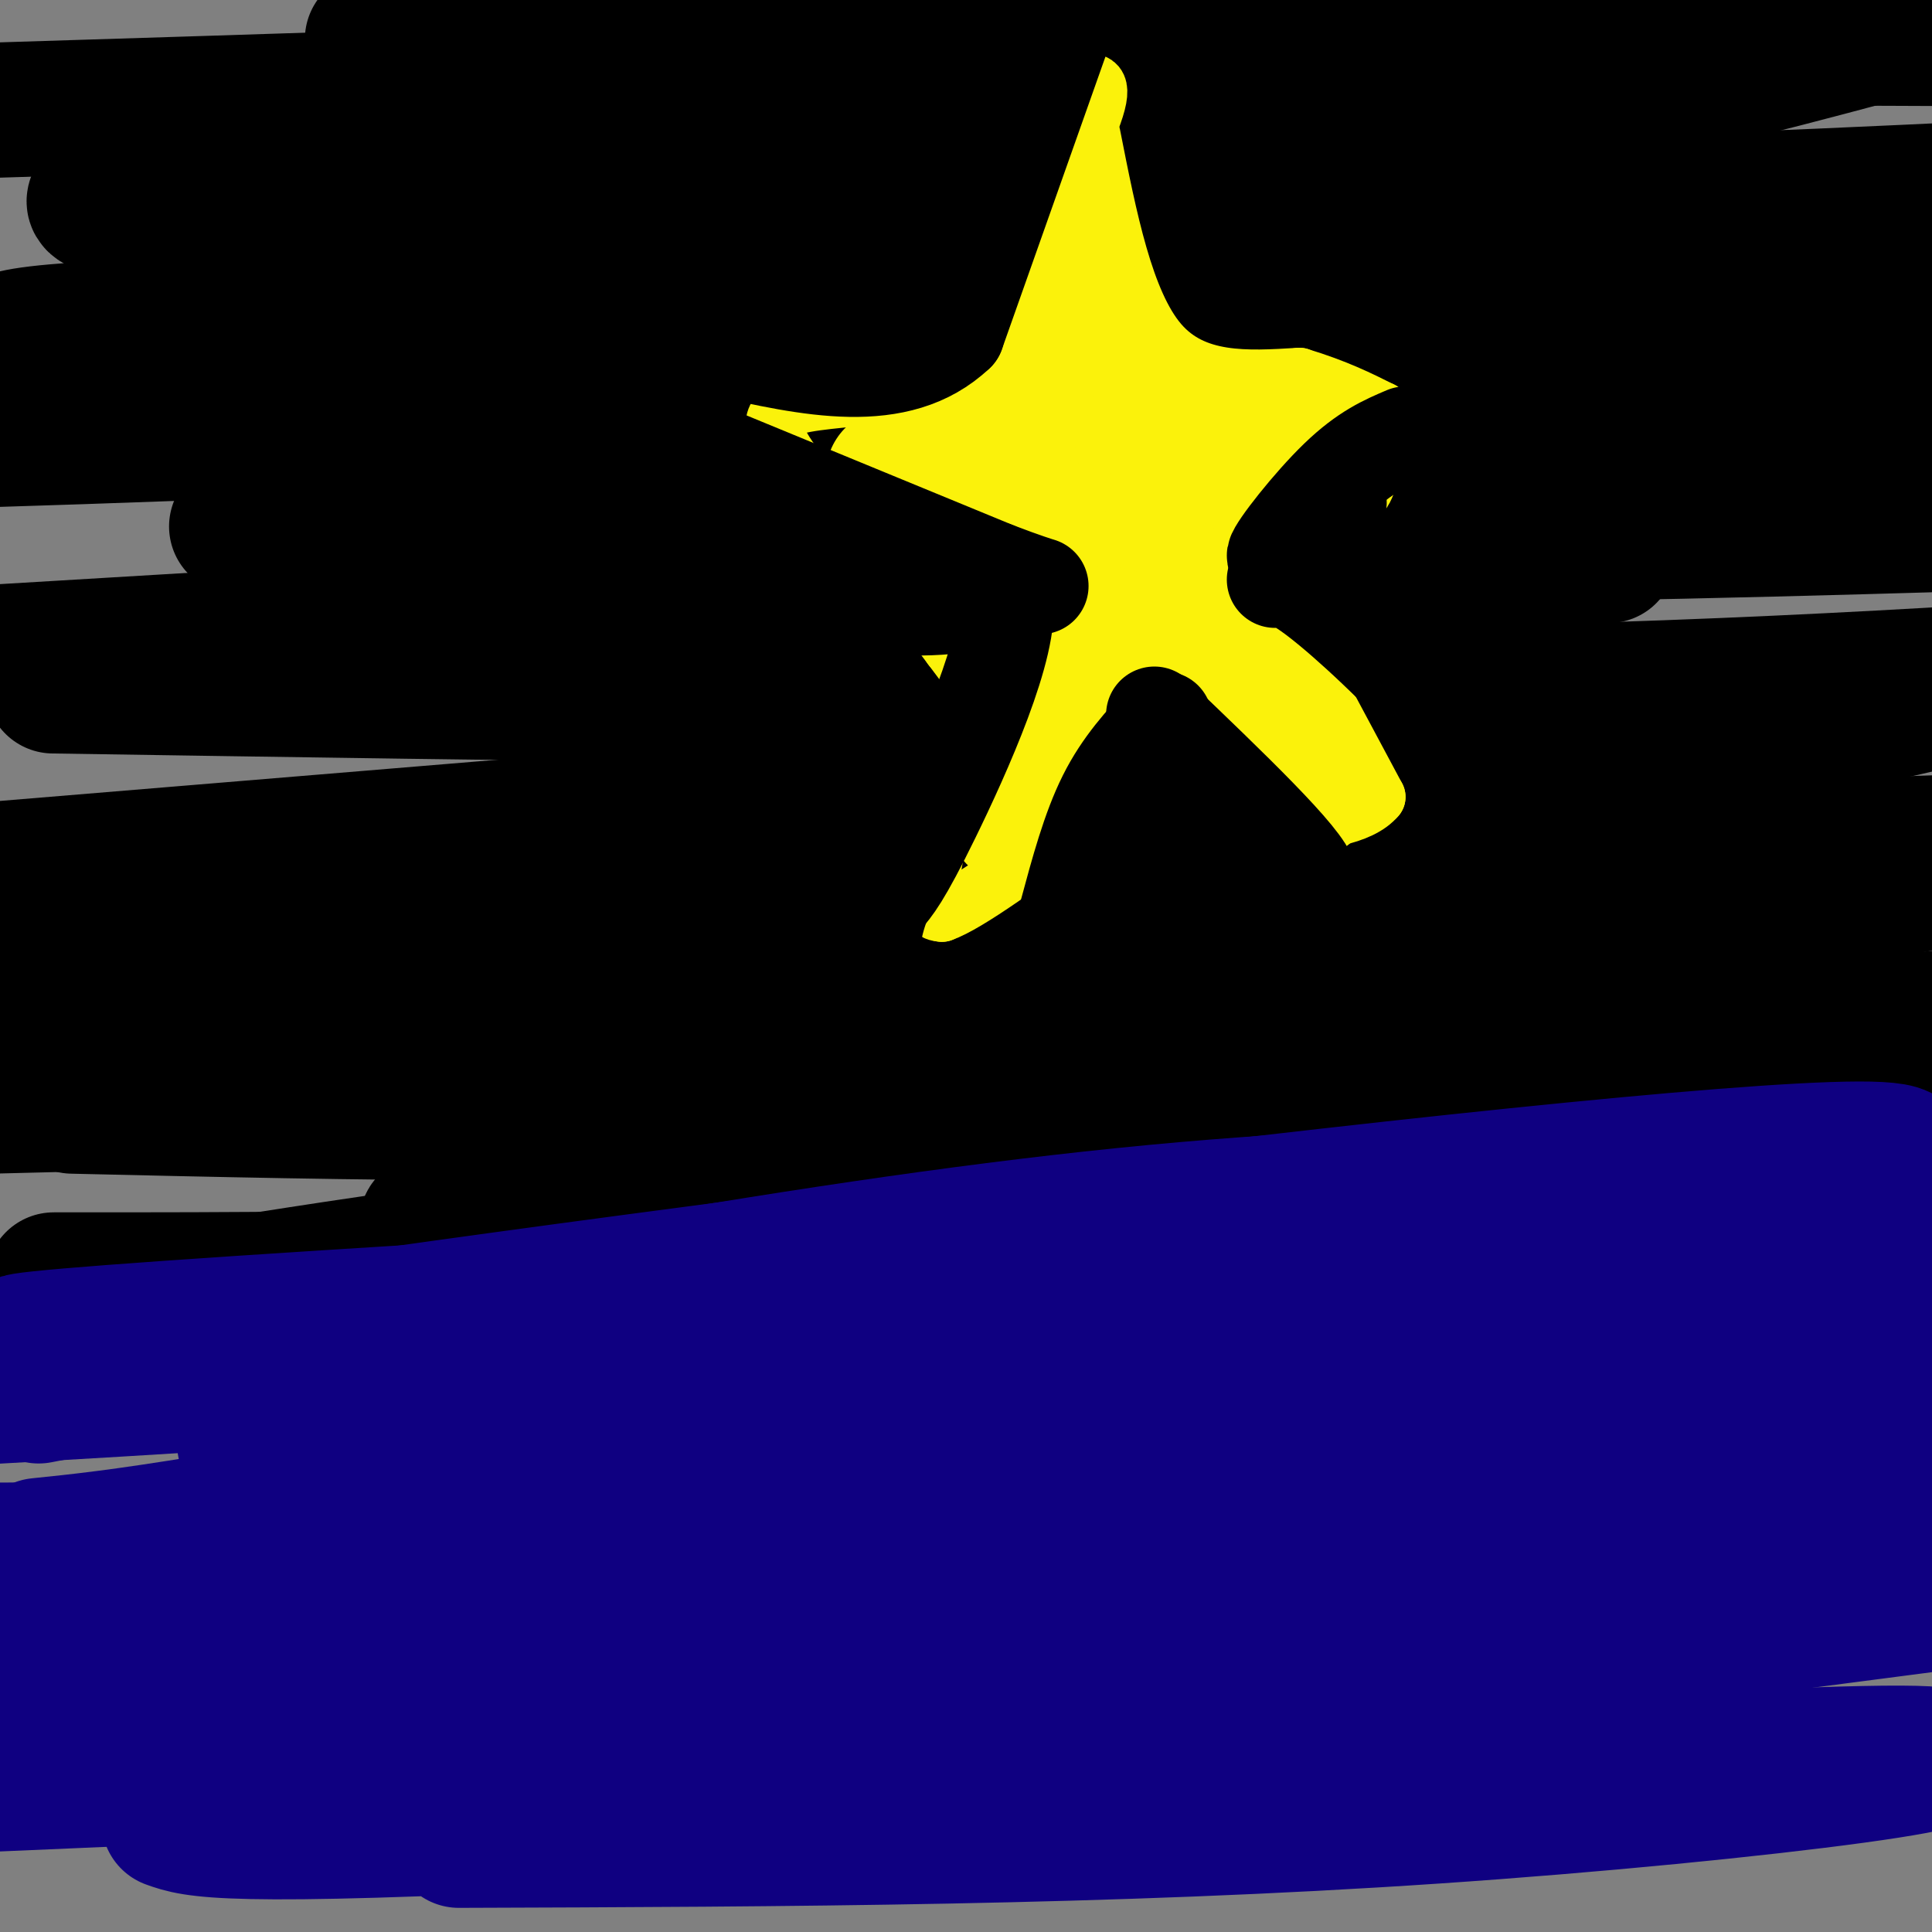 <svg viewBox='0 0 400 400' version='1.1' xmlns='http://www.w3.org/2000/svg' xmlns:xlink='http://www.w3.org/1999/xlink'><rect x="0" y="0" width="400" height="400" fill="#808080" stroke="none"/><g fill='none' stroke='#000000' stroke-width='28' stroke-linecap='round' stroke-linejoin='round'><path d='M327,65c-41.511,-2.822 -83.022,-5.644 -144,-9c-60.978,-3.356 -141.422,-7.244 -125,-17c16.422,-9.756 129.711,-25.378 243,-41'/><path d='M386,8c-22.203,5.930 -44.405,11.860 -82,18c-37.595,6.140 -90.582,12.491 -154,16c-63.418,3.509 -137.266,4.175 -130,-1c7.266,-5.175 95.648,-16.193 176,-24c80.352,-7.807 152.676,-12.404 225,-17'/><path d='M362,5c-24.083,2.917 -48.167,5.833 -115,9c-66.833,3.167 -176.417,6.583 -286,10'/><path d='M161,17c26.000,-3.250 52.000,-6.500 94,-8c42.000,-1.500 100.000,-1.250 158,-1'/><path d='M345,8c-140.167,0.500 -280.333,1.000 -267,0c13.333,-1.000 180.167,-3.500 347,-6'/><path d='M282,46c92.476,0.792 184.952,1.583 113,1c-71.952,-0.583 -308.333,-2.542 -356,-3c-47.667,-0.458 93.381,0.583 187,0c93.619,-0.583 139.810,-2.792 186,-5'/><path d='M361,50c-71.250,12.083 -142.500,24.167 -203,31c-60.500,6.833 -110.250,8.417 -160,10'/><path d='M73,91c-2.067,2.467 -4.133,4.933 43,0c47.133,-4.933 143.467,-17.267 204,-24c60.533,-6.733 85.267,-7.867 110,-9'/><path d='M373,61c7.328,2.081 14.656,4.162 -88,6c-102.656,1.838 -315.296,3.432 -273,3c42.296,-0.432 339.530,-2.889 386,-4c46.470,-1.111 -157.822,-0.875 -268,0c-110.178,0.875 -126.240,2.389 -130,5c-3.760,2.611 4.783,6.317 46,9c41.217,2.683 115.109,4.341 189,6'/><path d='M235,86c65.333,0.000 134.167,-3.000 203,-6'/><path d='M49,109c76.500,1.083 153.000,2.167 215,2c62.000,-0.167 109.500,-1.583 157,-3'/><path d='M333,115c0.000,0.000 -367.000,22.000 -367,22'/><path d='M11,142c97.667,1.500 195.333,3.000 270,2c74.667,-1.000 126.333,-4.500 178,-8'/><path d='M373,149c0.000,0.000 -447.000,37.000 -447,37'/><path d='M356,176c0.000,0.000 90.000,-3.000 90,-3'/><path d='M316,193c-143.929,8.679 -287.857,17.357 -255,21c32.857,3.643 242.500,2.250 338,2c95.500,-0.250 76.857,0.643 -9,3c-85.857,2.357 -238.929,6.179 -392,10'/><path d='M15,229c58.711,1.356 117.422,2.711 186,-1c68.578,-3.711 147.022,-12.489 186,-16c38.978,-3.511 38.489,-1.756 38,0'/><path d='M362,220c-145.600,20.979 -291.199,41.959 -272,32c19.199,-9.959 203.198,-50.855 296,-67c92.802,-16.145 94.408,-7.539 -9,-3c-103.408,4.539 -311.831,5.011 -339,0c-27.169,-5.011 126.915,-15.506 281,-26'/><path d='M319,156c68.557,-7.933 99.448,-14.766 74,-9c-25.448,5.766 -107.236,24.129 -207,37c-99.764,12.871 -217.504,20.249 -182,24c35.504,3.751 224.252,3.876 413,4'/><path d='M310,251c-87.200,15.600 -174.400,31.200 -212,39c-37.600,7.800 -25.600,7.800 34,-1c59.600,-8.800 166.800,-26.400 274,-44'/><path d='M367,246c-58.836,6.427 -117.671,12.855 -186,16c-68.329,3.145 -146.150,3.008 -165,3c-18.850,-0.008 21.271,0.113 45,0c23.729,-0.113 31.065,-0.461 86,-9c54.935,-8.539 157.467,-25.270 260,-42'/><path d='M297,232c-125.256,16.232 -250.512,32.464 -281,40c-30.488,7.536 33.792,6.375 109,0c75.208,-6.375 161.345,-17.964 195,-23c33.655,-5.036 14.827,-3.518 -4,-2'/></g>
<g fill='none' stroke='#0F0081' stroke-width='28' stroke-linecap='round' stroke-linejoin='round'><path d='M333,249c-58.750,10.500 -117.500,21.000 -179,28c-61.500,7.000 -125.750,10.500 -190,14'/><path d='M8,289c81.250,-15.750 162.500,-31.500 231,-38c68.500,-6.500 124.250,-3.750 180,-1'/><path d='M351,250c-22.368,0.309 -44.736,0.618 -87,5c-42.264,4.382 -104.422,12.837 -169,18c-64.578,5.163 -131.574,7.034 -60,2c71.574,-5.034 281.717,-16.973 356,-20c74.283,-3.027 12.705,2.859 -15,7c-27.705,4.141 -21.536,6.538 -62,15c-40.464,8.462 -127.561,22.989 -198,33c-70.439,10.011 -124.219,15.505 -178,21'/><path d='M35,331c100.067,-1.956 200.133,-3.911 272,-6c71.867,-2.089 115.533,-4.311 58,-5c-57.533,-0.689 -216.267,0.156 -375,1'/><path d='M8,320c16.762,-1.719 33.525,-3.439 134,-23c100.475,-19.561 284.663,-56.964 247,-59c-37.663,-2.036 -297.178,31.294 -366,43c-68.822,11.706 53.048,1.787 132,-5c78.952,-6.787 114.987,-10.443 144,-12c29.013,-1.557 51.004,-1.016 59,0c7.996,1.016 1.998,2.508 -4,4'/><path d='M354,268c-15.834,3.786 -53.421,11.252 -127,18c-73.579,6.748 -183.152,12.777 -176,13c7.152,0.223 131.027,-5.360 201,-6c69.973,-0.640 86.044,3.664 81,5c-5.044,1.336 -31.204,-0.294 -69,3c-37.796,3.294 -87.227,11.513 -100,15c-12.773,3.487 11.114,2.244 35,1'/><path d='M199,317c39.833,-2.500 121.917,-9.250 204,-16'/><path d='M399,299c-156.347,-0.694 -312.694,-1.387 -332,-5c-19.306,-3.613 98.429,-10.145 174,-13c75.571,-2.855 108.978,-2.033 132,-3c23.022,-0.967 35.660,-3.722 0,3c-35.660,6.722 -119.617,22.921 -195,35c-75.383,12.079 -142.191,20.040 -209,28'/><path d='M23,339c16.750,-3.333 33.500,-6.667 105,-10c71.500,-3.333 197.750,-6.667 324,-10'/><path d='M360,319c-136.417,11.083 -272.833,22.167 -335,28c-62.167,5.833 -50.083,6.417 -38,7'/><path d='M16,354c0.000,0.000 0.100,0.100 0.1,0.1'/><path d='M130,351c104.869,-6.661 209.738,-13.321 211,-13c1.262,0.321 -101.083,7.625 -179,17c-77.917,9.375 -131.405,20.821 -85,17c46.405,-3.821 192.702,-22.911 339,-42'/><path d='M320,345c-32.500,4.917 -65.000,9.833 -121,14c-56.000,4.167 -135.500,7.583 -215,11'/><path d='M35,377c5.429,1.940 10.857,3.881 88,0c77.143,-3.881 226.000,-13.583 267,-14c41.000,-0.417 -25.857,8.452 -93,13c-67.143,4.548 -134.571,4.774 -202,5'/></g>
<g fill='none' stroke='#FBF20B' stroke-width='12' stroke-linecap='round' stroke-linejoin='round'><path d='M226,28c3.417,17.333 6.833,34.667 14,43c7.167,8.333 18.083,7.667 29,7'/><path d='M269,78c7.667,2.333 12.333,4.667 17,7'/><path d='M286,85c-2.833,9.333 -18.417,29.167 -34,49'/><path d='M252,134c-5.833,8.333 -3.417,4.667 -1,1'/><path d='M225,17c2.083,0.083 4.167,0.167 0,10c-4.167,9.833 -14.583,29.417 -25,49'/><path d='M200,76c-13.622,8.422 -35.178,4.978 -39,10c-3.822,5.022 10.089,18.511 24,32'/><path d='M185,118c6.000,8.000 9.000,12.000 12,16'/><path d='M197,134c2.500,3.333 2.750,3.667 3,4'/><path d='M203,137c-4.333,17.167 -8.667,34.333 -10,43c-1.333,8.667 0.333,8.833 2,9'/><path d='M195,189c5.333,-1.833 17.667,-10.917 30,-20'/><path d='M262,122c0.000,0.000 23.000,43.000 23,43'/><path d='M285,165c-6.500,7.833 -34.250,5.917 -62,4'/><path d='M223,169c-10.500,0.667 -5.750,0.333 -1,0'/></g>
<g fill='none' stroke='#FBF20B' stroke-width='28' stroke-linecap='round' stroke-linejoin='round'><path d='M234,97c6.292,3.452 12.583,6.905 13,7c0.417,0.095 -5.042,-3.167 0,-5c5.042,-1.833 20.583,-2.238 26,-2c5.417,0.238 0.708,1.119 -4,2'/><path d='M269,99c-4.306,2.259 -13.071,6.906 -20,8c-6.929,1.094 -12.022,-1.367 -15,-1c-2.978,0.367 -3.840,3.560 -5,-4c-1.160,-7.560 -2.617,-25.874 -2,-31c0.617,-5.126 3.309,2.937 6,11'/><path d='M233,82c3.710,3.073 9.984,5.257 13,9c3.016,3.743 2.774,9.046 -4,0c-6.774,-9.046 -20.078,-32.442 -26,-37c-5.922,-4.558 -4.461,9.721 -3,24'/><path d='M213,78c-2.027,8.045 -5.595,16.156 -13,19c-7.405,2.844 -18.648,0.419 -14,2c4.648,1.581 25.185,7.166 38,12c12.815,4.834 17.907,8.917 23,13'/><path d='M247,124c-2.647,0.761 -20.766,-3.835 -29,-7c-8.234,-3.165 -6.585,-4.898 -7,-5c-0.415,-0.102 -2.895,1.426 1,8c3.895,6.574 14.164,18.193 14,22c-0.164,3.807 -10.761,-0.198 -15,-1c-4.239,-0.802 -2.119,1.599 0,4'/><path d='M211,145c-0.772,8.268 -2.702,26.938 0,24c2.702,-2.938 10.035,-27.483 15,-35c4.965,-7.517 7.561,1.995 10,9c2.439,7.005 4.719,11.502 7,16'/><path d='M243,159c2.018,3.139 3.561,2.986 10,4c6.439,1.014 17.772,3.196 18,0c0.228,-3.196 -10.649,-11.770 -16,-18c-5.351,-6.230 -5.175,-10.115 -5,-14'/></g>
<g fill='none' stroke='#000000' stroke-width='20' stroke-linecap='round' stroke-linejoin='round'><path d='M221,4c0.000,0.000 -23.000,65.000 -23,65'/><path d='M198,69c-12.000,11.333 -30.500,7.167 -49,3'/><path d='M149,72c-11.500,1.333 -15.750,3.167 -20,5'/><path d='M138,90c0.000,0.000 68.000,28.000 68,28'/><path d='M206,118c12.889,4.933 11.111,3.267 3,2c-8.111,-1.267 -22.556,-2.133 -37,-3'/><path d='M172,117c-8.083,-2.310 -9.792,-6.583 -8,-5c1.792,1.583 7.083,9.024 15,12c7.917,2.976 18.458,1.488 29,0'/><path d='M208,124c1.622,9.244 -8.822,32.356 -15,45c-6.178,12.644 -8.089,14.822 -10,17'/><path d='M183,186c-2.167,5.167 -2.583,9.583 -3,14'/><path d='M180,200c-0.333,2.500 0.333,1.750 1,1'/><path d='M241,149c-4.333,4.667 -8.667,9.333 -12,16c-3.333,6.667 -5.667,15.333 -8,24'/><path d='M239,148c15.667,15.000 31.333,30.000 32,34c0.667,4.000 -13.667,-3.000 -28,-10'/><path d='M243,172c-8.089,-4.044 -14.311,-9.156 -12,-8c2.311,1.156 13.156,8.578 24,16'/><path d='M255,180c4.000,2.667 2.000,1.333 0,0'/><path d='M291,90c-4.178,1.778 -8.356,3.556 -14,9c-5.644,5.444 -12.756,14.556 -13,16c-0.244,1.444 6.378,-4.778 13,-11'/><path d='M277,104c0.867,-0.422 -3.467,4.022 -3,9c0.467,4.978 5.733,10.489 11,16'/><path d='M264,120c1.511,-0.311 3.022,-0.622 9,4c5.978,4.622 16.422,14.178 28,27c11.578,12.822 24.289,28.911 37,45'/></g>
</svg>